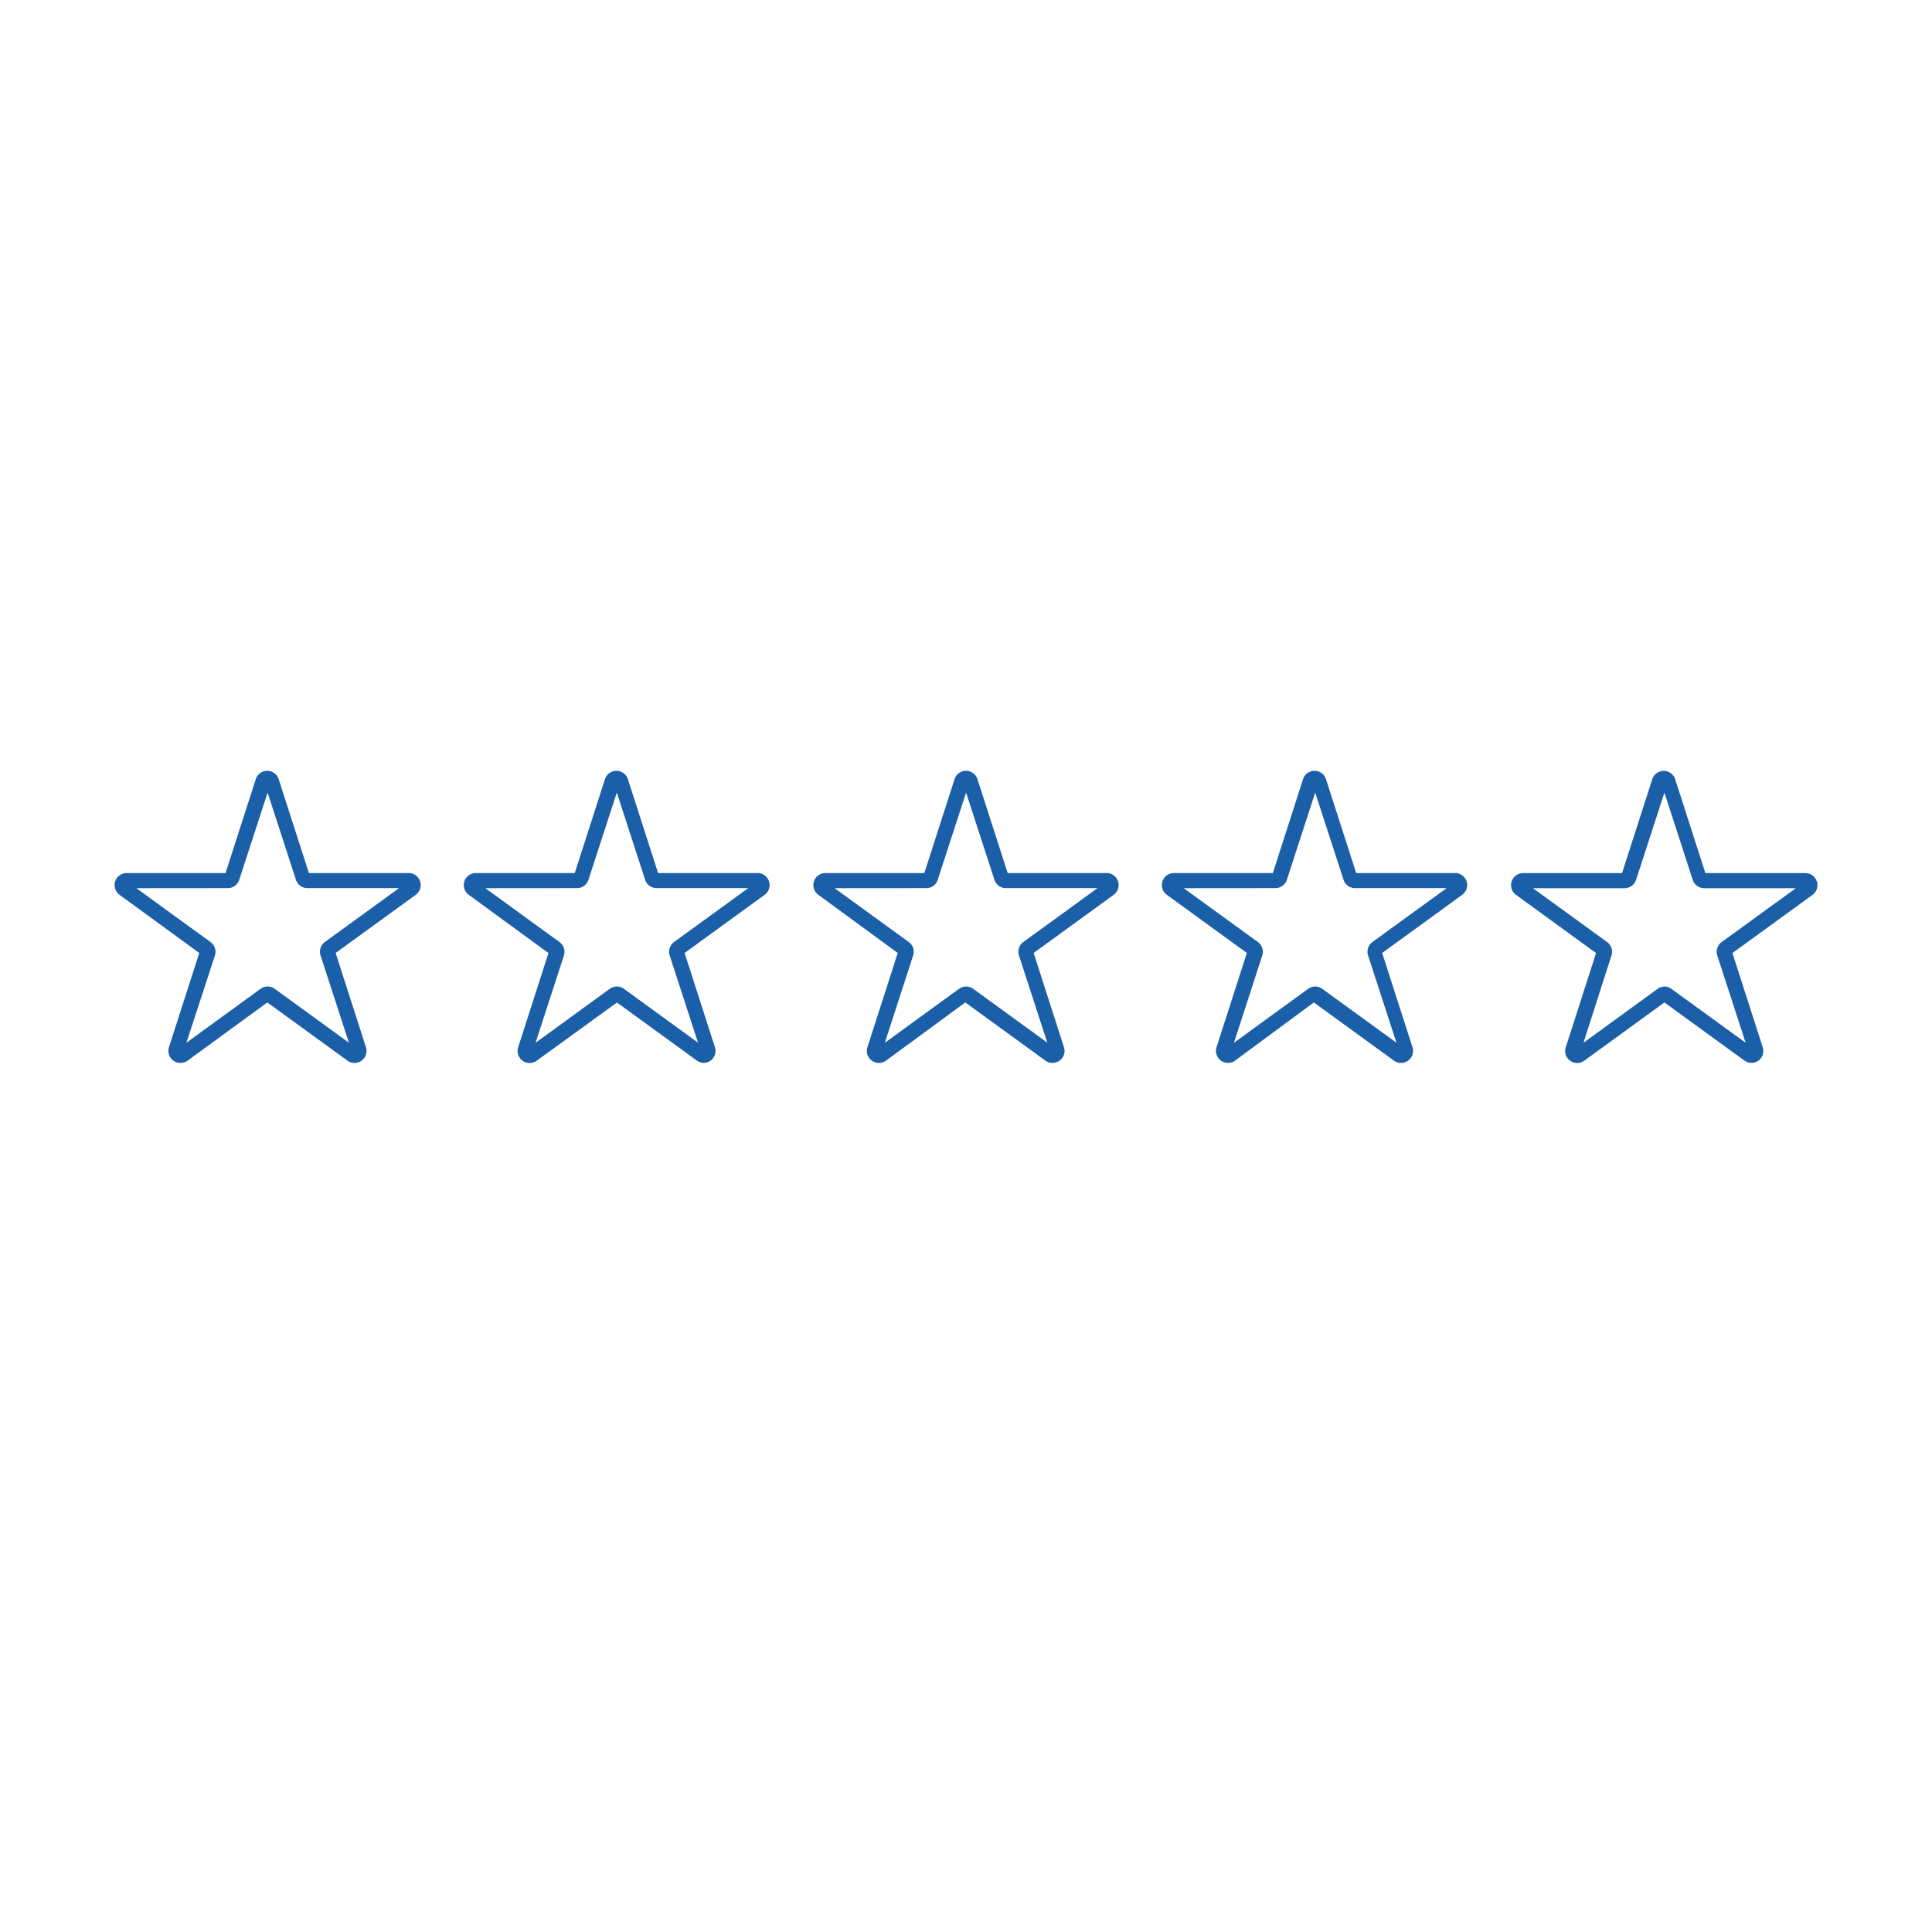 <svg id="DEF" xmlns="http://www.w3.org/2000/svg" viewBox="0 0 255 255"><defs><style>.cls-1{fill:#1b5fa9;}</style></defs><title>APTX-2019-Fahrt-bewerten</title><path class="cls-1" d="M92.92,140.29A1.62,1.62,0,0,1,92,140l-10.57-7.68L70.84,140a1.59,1.59,0,0,1-2.45-1.77l4-12.44L61.86,118.1a1.59,1.59,0,0,1,.93-2.87H75.86l4-12.43a1.59,1.59,0,0,1,3,0l4,12.43H100a1.59,1.59,0,0,1,.93,2.87l-10.57,7.68,4,12.44a1.58,1.58,0,0,1-1.51,2.07ZM64.06,117.23l9.79,7.11a1.59,1.59,0,0,1,.58,1.77l-3.74,11.52,9.79-7.12a1.59,1.59,0,0,1,1.87,0l9.78,7.11-3.74-11.51a1.61,1.61,0,0,1,.58-1.78l9.79-7.11H86.66a1.58,1.58,0,0,1-1.51-1.1l-3.74-11.51-3.74,11.51a1.58,1.58,0,0,1-1.51,1.1Zm11.71-1.72h0Zm11.28,0Z"/><path class="cls-1" d="M23.81,140.29a1.61,1.61,0,0,1-.93-.3,1.58,1.58,0,0,1-.58-1.77l4-12.44L15.77,118.1a1.59,1.59,0,0,1,.93-2.87H29.77l4-12.43a1.59,1.59,0,0,1,3,0l4,12.43H53.94a1.59,1.59,0,0,1,.94,2.87L44.3,125.78l4,12.44a1.58,1.58,0,0,1-.58,1.77,1.56,1.56,0,0,1-1.86,0l-10.58-7.68L24.75,140A1.62,1.62,0,0,1,23.81,140.29ZM18,117.23l9.79,7.11a1.59,1.59,0,0,1,.58,1.77L24.6,137.63l9.79-7.12a1.59,1.59,0,0,1,1.87,0l9.79,7.11-3.74-11.51a1.59,1.59,0,0,1,.57-1.78l9.79-7.11H40.57a1.58,1.58,0,0,1-1.51-1.1l-3.74-11.51-3.74,11.51a1.58,1.58,0,0,1-1.51,1.1Zm11.71-1.72h0Zm11.28,0Z"/><path class="cls-1" d="M162.08,140.29a1.59,1.59,0,0,1-1.51-2.08l4-12.43L154,118.1a1.59,1.59,0,0,1,.93-2.87H168l4-12.43a1.59,1.59,0,0,1,3,0h0l4,12.43h13.07a1.59,1.59,0,0,1,.93,2.87l-10.57,7.68,4,12.44a1.59,1.59,0,0,1-2.45,1.77l-10.57-7.68L163,140A1.56,1.56,0,0,1,162.08,140.29Zm-5.84-23.06,9.79,7.11a1.58,1.58,0,0,1,.57,1.78l-3.73,11.51,9.79-7.12a1.58,1.58,0,0,1,1.86,0l9.79,7.11-3.74-11.51a1.59,1.59,0,0,1,.58-1.78l9.79-7.11h-12.1a1.58,1.58,0,0,1-1.51-1.1l-3.74-11.51-3.74,11.51a1.59,1.59,0,0,1-1.51,1.1Zm8.46,8.27Zm17.77,0h0Zm-9.27-22.08Z"/><path class="cls-1" d="M231.19,140.29a1.62,1.62,0,0,1-.94-.3l-10.57-7.68L209.1,140a1.56,1.56,0,0,1-1.86,0,1.58,1.58,0,0,1-.58-1.77l4-12.44-10.57-7.68a1.59,1.59,0,0,1,.93-2.87h13.07l4-12.43a1.59,1.59,0,0,1,3,0l4,12.43H238.3a1.59,1.59,0,0,1,.93,2.87l-10.57,7.68,4,12.44a1.58,1.58,0,0,1-.58,1.77A1.61,1.61,0,0,1,231.19,140.29Zm-11.51-10.08a1.53,1.53,0,0,1,.93.31l9.79,7.11-3.74-11.51a1.59,1.59,0,0,1,.58-1.78l9.79-7.11h-12.1a1.58,1.58,0,0,1-1.51-1.1l-3.74-11.51-3.74,11.51a1.59,1.59,0,0,1-1.51,1.1h-12.1l9.79,7.11a1.58,1.58,0,0,1,.57,1.78L209,137.63l9.79-7.12A1.62,1.62,0,0,1,219.68,130.21Zm-8.89-4.71Zm17.77,0Zm-9.27-22.08Z"/><path class="cls-1" d="M116,140.29a1.61,1.61,0,0,1-.93-.3,1.58,1.58,0,0,1-.58-1.77l4-12.44L108,118.1a1.59,1.59,0,0,1,.93-2.87H122l4-12.43a1.59,1.59,0,0,1,3,0l4,12.43h13.07a1.59,1.59,0,0,1,.93,2.87l-10.57,7.68,4,12.44a1.59,1.59,0,0,1-2.45,1.77l-10.57-7.68L116.93,140A1.62,1.62,0,0,1,116,140.29Zm-5.84-23.06,9.79,7.11a1.58,1.58,0,0,1,.57,1.78l-3.73,11.51,9.79-7.12a1.59,1.59,0,0,1,1.87,0l9.78,7.11-3.74-11.51a1.59,1.59,0,0,1,.58-1.78l9.79-7.11h-12.1a1.58,1.58,0,0,1-1.51-1.1l-3.74-11.51-3.74,11.51a1.58,1.58,0,0,1-1.51,1.1Zm8.46,8.27Zm17.78,0Z"/></svg>
